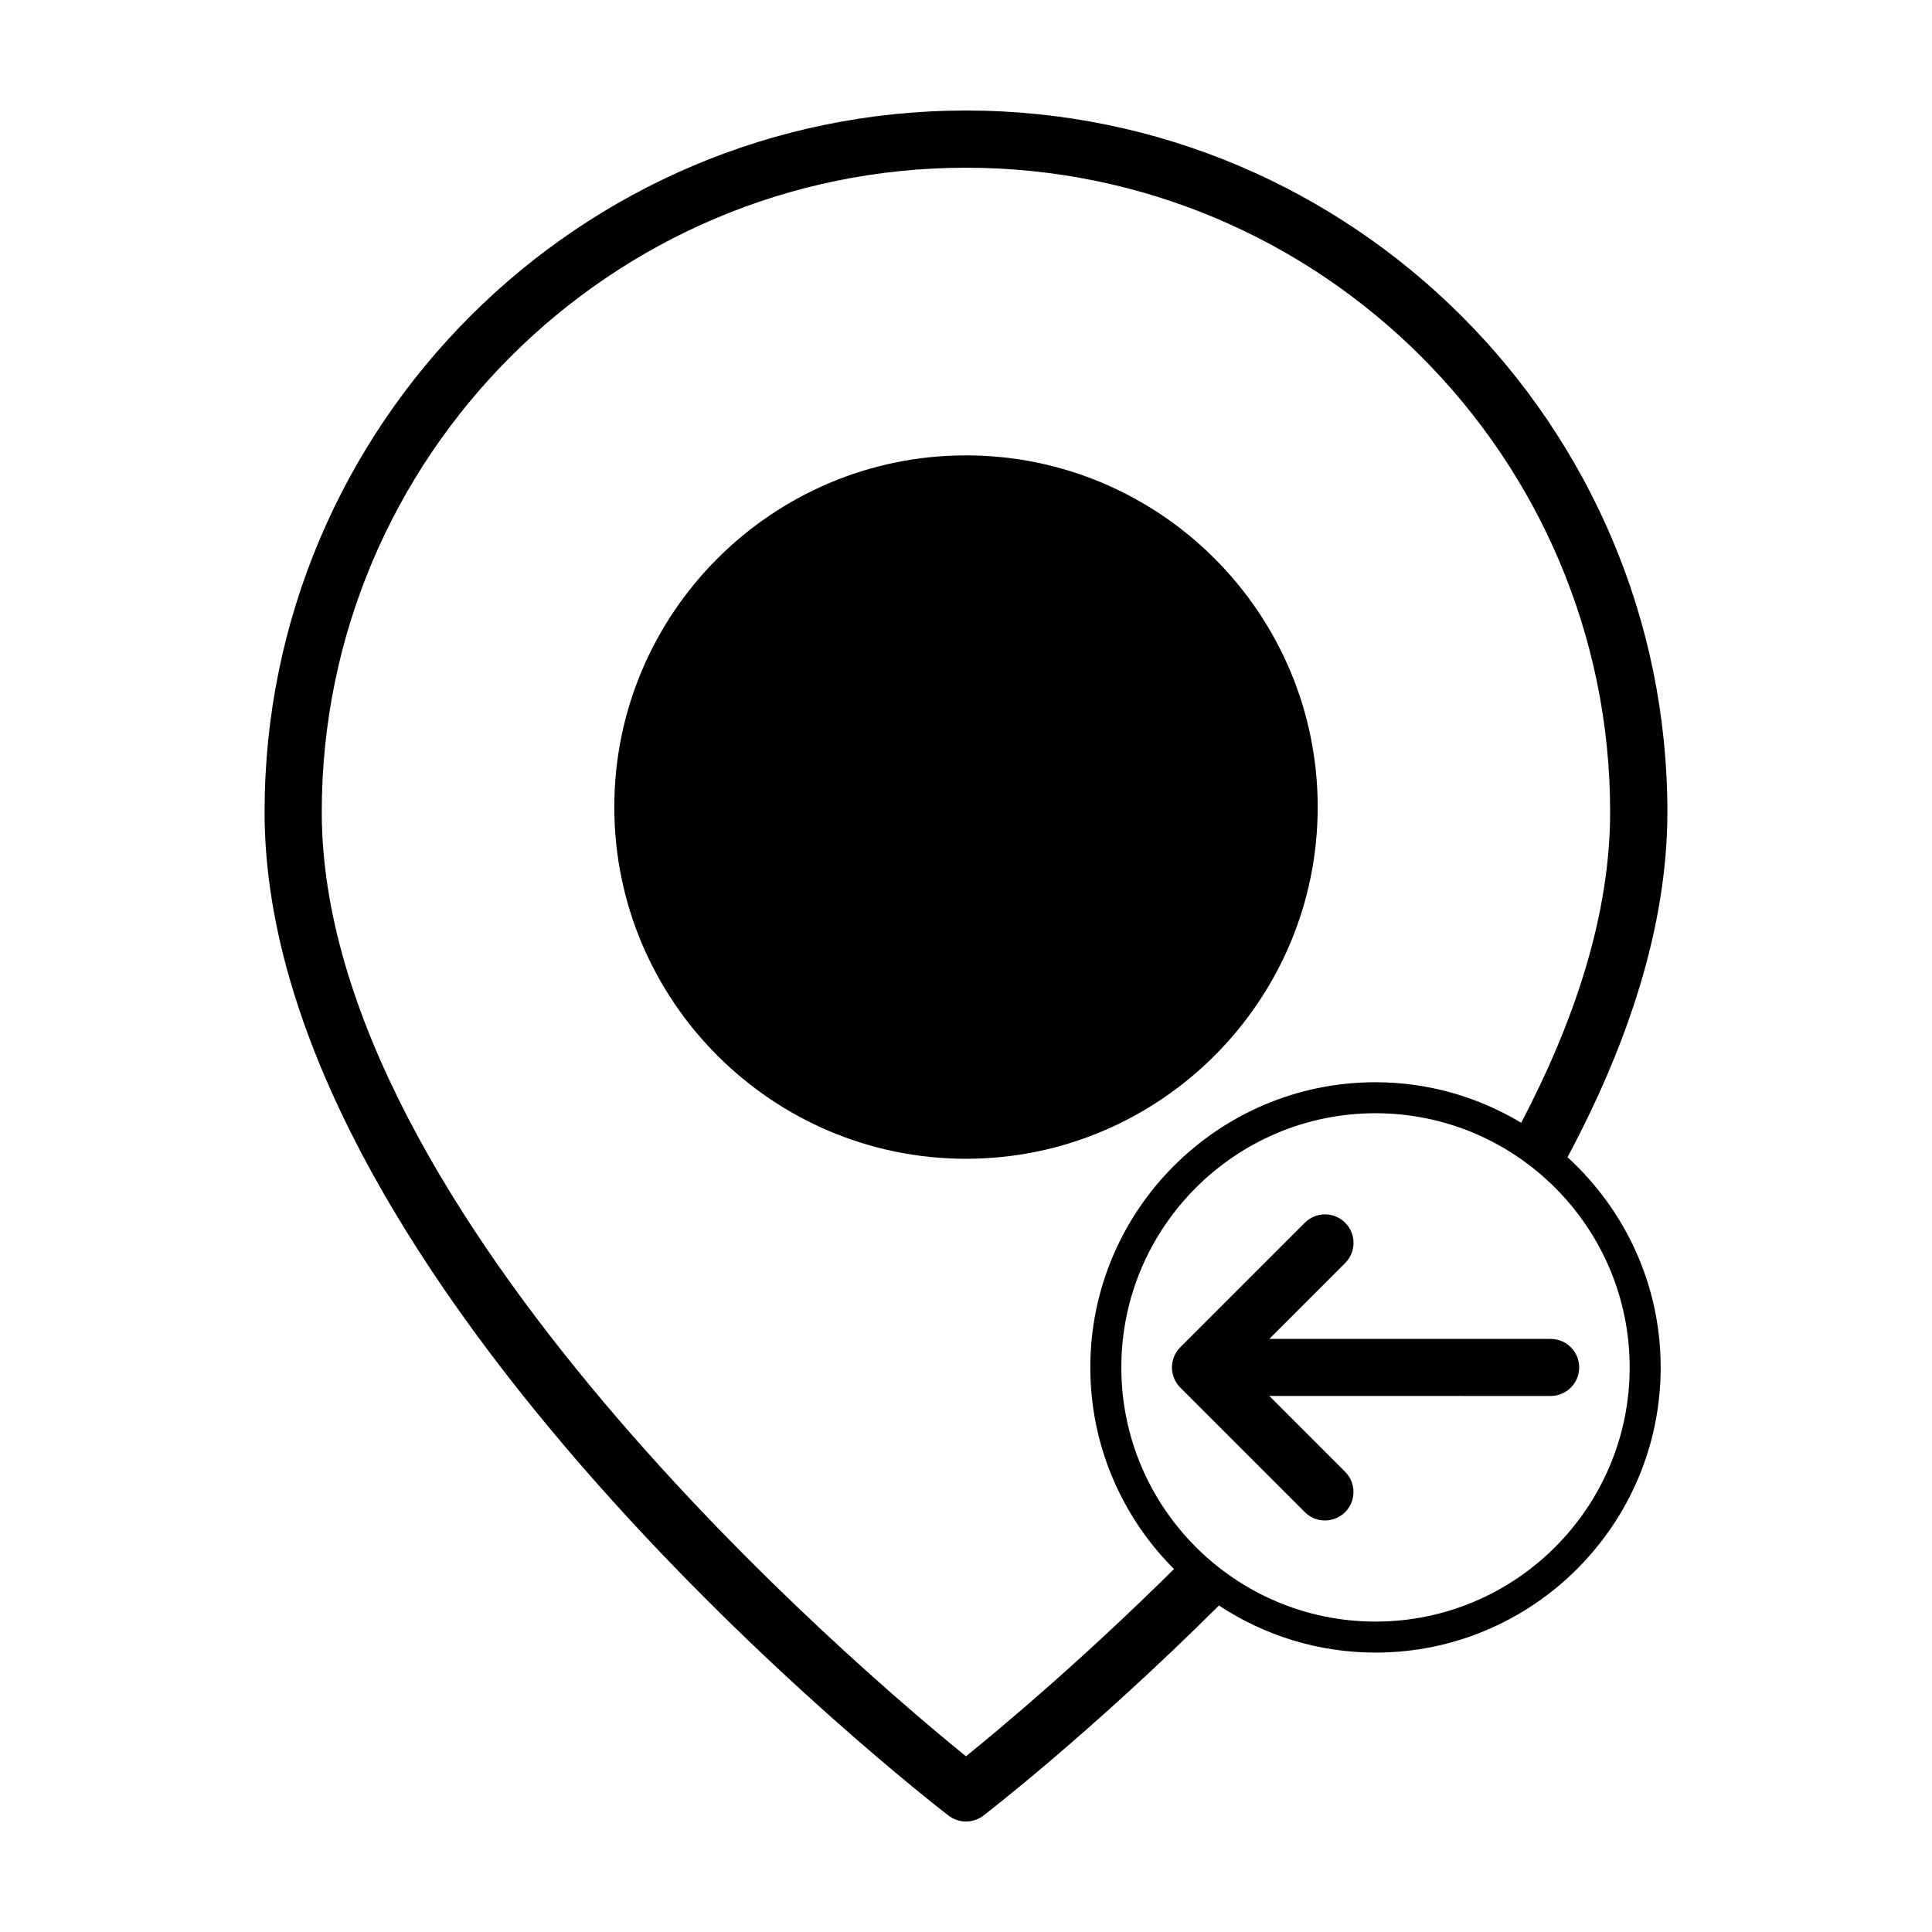 <?xml version="1.0" encoding="UTF-8"?>
<!-- The Best Svg Icon site in the world: iconSvg.co, Visit us! https://iconsvg.co -->
<svg fill="#000000" width="800px" height="800px" version="1.1" viewBox="144 144 512 512" xmlns="http://www.w3.org/2000/svg">
 <g>
  <path d="m559.41 450.67c15.91-29.809 26.465-60.996 26.465-91.5 0.004-102.5-83.383-185.88-185.88-185.88-102.5 0-185.88 83.383-185.88 185.88 0 124.89 173.85 260.27 181.25 265.97 1.367 1.051 3.004 1.574 4.637 1.574 1.543 0 3.082-0.469 4.402-1.41 0.711-0.508 28.789-22.148 62.633-55.832 11.922 7.871 26.172 12.48 41.492 12.48 41.672 0 75.57-33.902 75.57-75.57 0.004-22.062-9.559-41.883-24.688-55.711zm-159.41 158.77c-27.734-22.484-170.73-143.62-170.73-250.28 0.004-94.133 76.59-170.71 170.72-170.71s170.71 76.586 170.71 170.71c0 27.191-9.336 55.246-23.559 82.379-11.32-6.769-24.504-10.734-38.629-10.734-41.672 0-75.57 33.902-75.57 75.57 0 20.848 8.484 39.746 22.184 53.434-24.676 24.434-46.062 42.293-55.137 49.629zm108.52-35.703c-37.141 0-67.359-30.219-67.359-67.359s30.219-67.359 67.359-67.359 67.359 30.219 67.359 67.359c0 37.145-30.215 67.359-67.359 67.359z"/>
  <path d="m400 264.68c-51.387 0-93.203 41.816-93.203 93.203 0 51.387 41.816 93.203 93.203 93.203s93.203-41.816 93.203-93.203c0-51.387-41.816-93.203-93.203-93.203z"/>
  <path d="m489.79 544.73-33.008-33.008c-0.699-0.699-1.258-1.543-1.641-2.469-0.016-0.039-0.02-0.082-0.035-0.117-0.336-0.855-0.535-1.777-0.535-2.754 0-0.977 0.203-1.898 0.535-2.754 0.016-0.039 0.02-0.082 0.035-0.117 0.383-0.934 0.941-1.77 1.641-2.469l33.008-33.008c2.953-2.953 7.734-2.953 10.688 0 2.953 2.953 2.953 7.734 0 10.688l-20.105 20.105h74.57c4.172 0 7.559 3.387 7.559 7.559s-3.387 7.559-7.559 7.559l-74.574-0.008 20.105 20.105c1.477 1.477 2.211 3.41 2.211 5.344s-0.734 3.871-2.211 5.344c-2.953 2.945-7.734 2.945-10.684 0z"/>
 </g>
</svg>